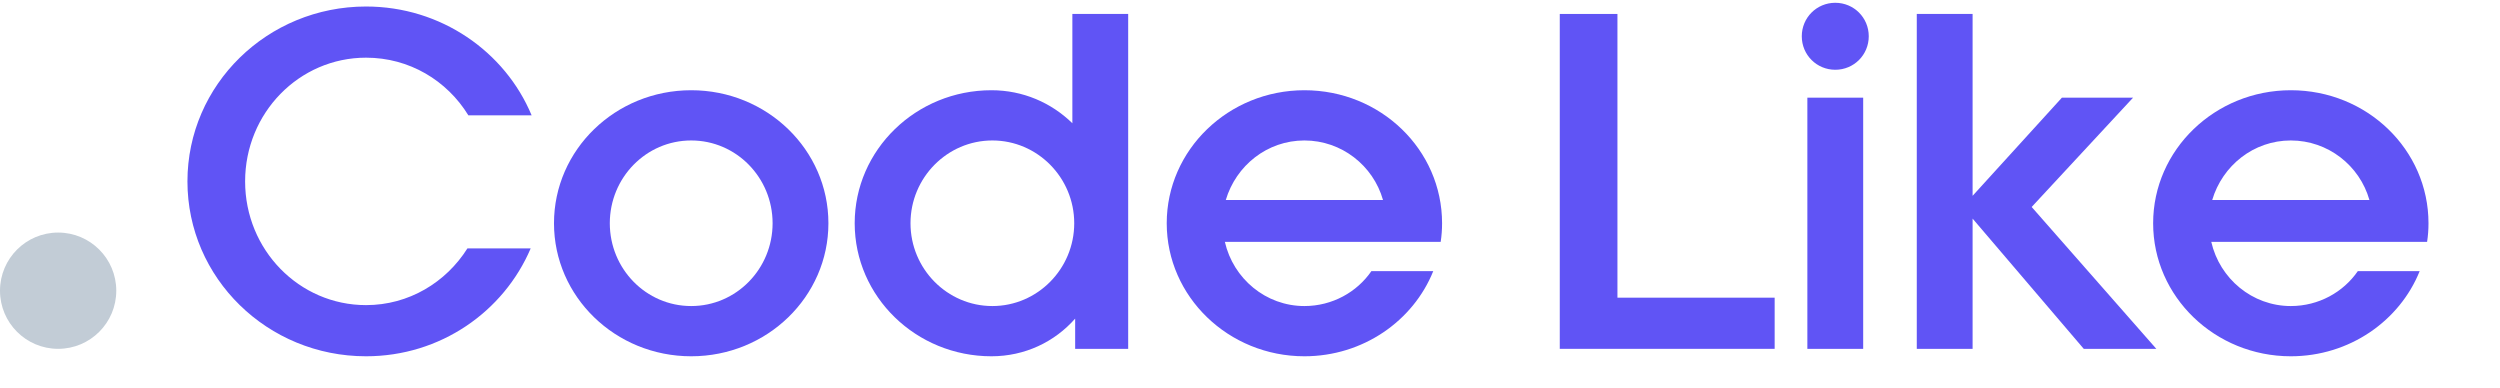 <?xml version="1.0" encoding="UTF-8"?> <svg xmlns="http://www.w3.org/2000/svg" width="129" height="20" viewBox="0 0 129 20" fill="none"> <path d="M24.12 12.816C23.016 14.568 21.096 15.744 18.888 15.744C15.432 15.744 12.648 12.888 12.648 9.36C12.648 5.832 15.432 2.976 18.888 2.976C21.12 2.976 23.064 4.152 24.168 5.952H27.432C26.064 2.664 22.752 0.336 18.888 0.336C13.8 0.336 9.672 4.368 9.672 9.36C9.672 14.352 13.8 18.384 18.888 18.384C22.728 18.384 25.992 16.08 27.384 12.816H24.12Z" fill="#6054F5"></path> <path d="M35.666 4.656C31.754 4.656 28.586 7.728 28.586 11.52C28.586 15.312 31.754 18.384 35.666 18.384C39.578 18.384 42.746 15.312 42.746 11.52C42.746 7.728 39.578 4.656 35.666 4.656ZM35.666 15.792C33.338 15.792 31.466 13.872 31.466 11.52C31.466 9.168 33.338 7.248 35.666 7.248C37.994 7.248 39.866 9.168 39.866 11.52C39.866 13.872 37.994 15.792 35.666 15.792Z" fill="#6054F5"></path> <path d="M55.334 6.36C54.254 5.304 52.79 4.656 51.158 4.656C47.27 4.656 44.102 7.728 44.102 11.52C44.102 15.312 47.27 18.384 51.158 18.384C52.886 18.384 54.422 17.64 55.478 16.44V18H58.214V0.72H55.334V6.36ZM51.206 15.792C48.878 15.792 46.982 13.872 46.982 11.52C46.982 9.168 48.878 7.248 51.206 7.248C53.534 7.248 55.43 9.168 55.43 11.52C55.43 13.872 53.534 15.792 51.206 15.792Z" fill="#6054F5"></path> <path d="M70.763 13.992C70.019 15.072 68.747 15.792 67.307 15.792C65.315 15.792 63.635 14.376 63.203 12.48H74.339C74.387 12.168 74.411 11.856 74.411 11.52C74.411 7.728 71.243 4.656 67.307 4.656C63.395 4.656 60.203 7.728 60.203 11.52C60.203 15.312 63.395 18.384 67.307 18.384C70.331 18.384 72.923 16.56 73.955 13.992H70.763ZM67.307 7.248C69.227 7.248 70.859 8.544 71.363 10.32H63.251C63.779 8.544 65.387 7.248 67.307 7.248Z" fill="#6054F5"></path> <path d="M91.572 18V15.36H83.46V0.72H80.484V18H91.572Z" fill="#6054F5"></path> <path d="M96.428 1.872C96.428 0.912 95.66 0.144 94.7 0.144C93.74 0.144 92.972 0.912 92.972 1.872C92.972 2.832 93.74 3.6 94.7 3.6C95.66 3.6 96.428 2.832 96.428 1.872ZM96.14 5.04H93.26V18H96.14V5.04Z" fill="#6054F5"></path> <path d="M101.786 18V11.28L107.522 18H111.266L104.834 10.68L110.066 5.04H106.394L101.786 10.104V0.72H98.906V18H101.786Z" fill="#6054F5"></path> <path d="M121.662 13.992C120.918 15.072 119.646 15.792 118.206 15.792C116.214 15.792 114.534 14.376 114.102 12.48H125.238C125.286 12.168 125.31 11.856 125.31 11.52C125.31 7.728 122.142 4.656 118.206 4.656C114.294 4.656 111.102 7.728 111.102 11.52C111.102 15.312 114.294 18.384 118.206 18.384C121.23 18.384 123.822 16.56 124.854 13.992H121.662ZM118.206 7.248C120.126 7.248 121.758 8.544 122.262 10.32H114.15C114.678 8.544 116.286 7.248 118.206 7.248Z" fill="#6054F5"></path> <circle cx="3" cy="15" r="3" fill="#C2CCD6"></circle> </svg> 